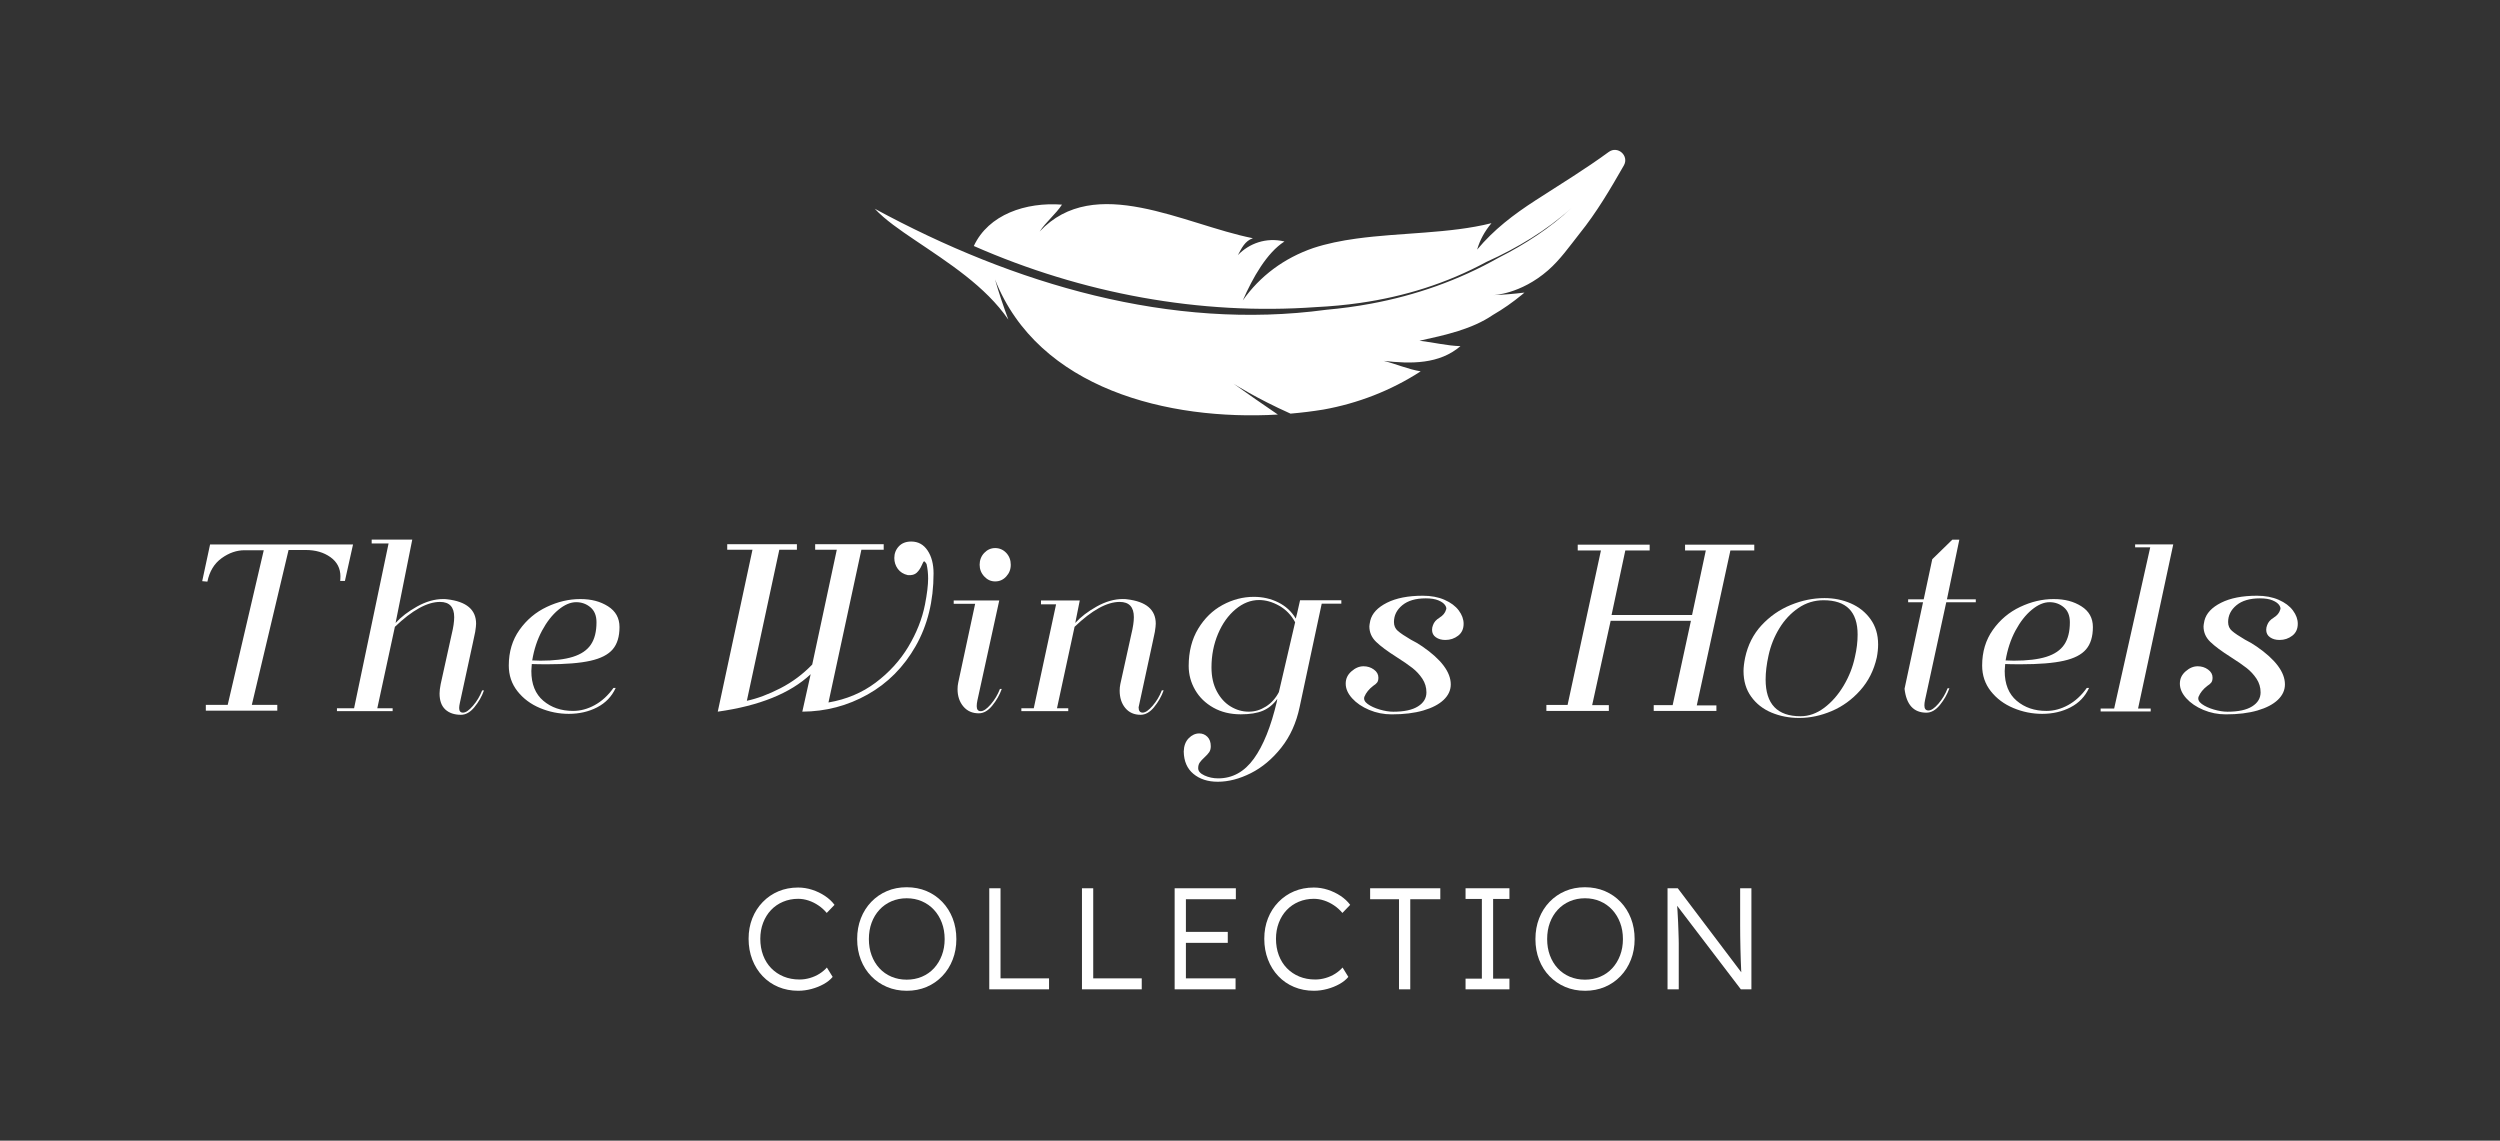 <?xml version="1.0" encoding="UTF-8"?><svg id="Layer_1" xmlns="http://www.w3.org/2000/svg" width="1132.66" height="516.8" viewBox="0 0 1132.66 516.8"><rect x="0" y="0" width="1132.66" height="516.8" fill="#333333" stroke="none"/><defs><style>.cls-1{fill:#fff;}</style></defs><path class="cls-1" d="M626.83,163.49c12.48,1.45,25.3,1.54,34.86-6.67-6.05-.14-12.2-1.72-18.59-2.44,11.93-2.62,23.85-5.24,33.27-11.68,4.7-2.72,9.07-5.8,13.2-9.2.38-.31.74-.62,1.1-.94-4.69.58-9.44.98-14.15,1.15,0,0,12.32-.31,24.85-11.24,5.45-4.76,9.71-10.84,14.25-16.61,7.76-9.62,13.97-20.21,20.08-30.89,2.51-4.4-2.76-9.12-6.85-6.12-10.58,7.75-21.97,14.68-33.24,21.97-4.85,3.15-9.59,6.45-14.03,10.11-4.45,3.65-8.6,7.67-12.35,12.16,1.24-4.31,3.41-8.3,6.5-11.98-18.89,4.77-41.07,4.21-61.3,7-6.75.93-13.28,2.24-19.4,4.25-13.22,4.55-24.2,12.68-31.97,23.77,4.49-10.3,10.89-21.63,18.88-26.72-8.29-2.02-16.08.9-21.11,6.19,1.68-3.11,3.17-6.44,6.81-7.67-31.22-6.19-71.68-29.62-96.62-3.03,2.76-4.27,7.36-7.92,10.12-12.19-16.4-1.23-33.28,4.45-39.94,18.74,49.12,21.6,102.64,31.46,154.95,27.69,6.82-.34,13.5-.95,20.12-1.91,19.84-2.85,39.09-8.78,57.25-18.61,7-3.14,13.77-6.71,20.23-10.74,6.46-4.03,12.59-8.55,18.23-13.66-4.89,4.6-10.14,8.72-15.68,12.43-5.54,3.72-11.32,7.08-17.29,10.09-18.27,10.34-37.73,17.09-57.86,20.84-6.71,1.25-13.5,2.16-20.39,2.78-70.1,9.47-141.24-11.47-204.46-45.8,4.79,5.1,11.38,9.6,18.17,14.19,15.26,10.31,32.04,20.97,42.37,36.05-2.24-6.03-4.36-12.35-6.05-18.22,19.6,49.73,78.67,64.11,128.16,61.24-6.81-4.64-13.69-9.41-20.08-13.98,0,0,10.3,6.63,25.81,13.56,5.13-.44,10.13-1.06,14.95-1.85,7.76-1.4,15.36-3.53,22.74-6.41,7.36-2.88,14.5-6.5,21.29-10.9-5.73-.93-11.26-3.39-16.84-4.77h0Z"/><path class="cls-1" d="M214.98,320.35c-1.91,2.33-3.95,3.5-6.13,3.5-3,0-5.36-.81-7.1-2.41-1.73-1.61-2.6-4.02-2.6-7.23,0-1.17.17-2.59.51-4.27l5-22.66c.75-3.07,1.12-5.62,1.12-7.67,0-4.6-2.14-6.9-6.44-6.9-5.79,0-12.6,3.76-20.43,11.28l-7.97,36.9h6.95v1.31h-25.23v-1.31h7.76l15.63-74.67h-7.66v-1.75h18.39l-7.56,37.78c2.52-2.77,5.79-5.27,9.81-7.5,4.02-2.23,7.93-3.34,11.75-3.34.82,0,1.43.04,1.84.11,8.72,1.02,13.08,4.71,13.08,11.06,0,.73-.14,1.97-.41,3.72l-1.02,4.82-.21.98-5.72,26.39c-.2.95-.31,1.71-.31,2.3,0,1.39.58,2.08,1.74,2.08,1.23,0,2.72-1.02,4.49-3.07,1.77-2.04,3.17-4.38,4.19-7.01h.82c-.95,2.7-2.38,5.22-4.29,7.55h0Z"/><path class="cls-1" d="M442.51,319.91c0,1.54.61,2.3,1.84,2.3s2.73-1.02,4.5-3.07c1.77-2.04,3.17-4.38,4.19-7.01h.82c-.96,2.7-2.39,5.22-4.29,7.55-1.9,2.34-3.95,3.5-6.13,3.5-2.93,0-5.26-1.04-7-3.12-1.74-2.08-2.61-4.69-2.61-7.83,0-1.02.1-2.01.31-2.96l7.66-35.7h-9.71v-1.53h20.64l-9.91,45.33c-.2.95-.3,1.79-.3,2.51h0ZM455.9,250.5c1.36,1.46,2.04,3.25,2.04,5.36s-.68,3.82-2.04,5.31c-1.36,1.5-3.03,2.25-5.01,2.25s-3.56-.75-4.96-2.25c-1.4-1.5-2.09-3.27-2.09-5.31s.69-3.9,2.09-5.36c1.4-1.46,3.05-2.19,4.96-2.19s3.64.73,5.01,2.19h0Z"/><path class="cls-1" d="M522.91,320.35c-1.91,2.33-3.95,3.5-6.13,3.5-2.93,0-5.24-1.02-6.95-3.07-1.7-2.04-2.55-4.67-2.55-7.88,0-1.02.1-2,.3-2.96l5-22.66c.75-3.07,1.13-5.62,1.13-7.67,0-4.6-2.15-6.9-6.43-6.9-5.79,0-12.6,3.76-20.43,11.28l-7.97,36.9h5.11v1.31h-21.25v-1.31h5.62l10.11-47.08h-6.84v-1.75h17.57l-2.04,10.18c2.52-2.77,5.79-5.27,9.81-7.5,4.02-2.23,7.93-3.34,11.75-3.34.82,0,1.43.04,1.84.11,8.72,1.02,13.07,4.71,13.07,11.06,0,.73-.13,1.97-.41,3.72l-1.02,4.82-.21.98-6.13,28.36c0,1.61.61,2.41,1.84,2.41s2.72-1.02,4.49-3.07c1.77-2.04,3.17-4.38,4.19-7.01h.82c-.95,2.7-2.39,5.22-4.29,7.55h0Z"/><path class="cls-1" d="M580.49,338.75c-4.06,5.11-8.65,8.96-13.79,11.55-5.15,2.59-10.13,3.88-14.97,3.88-4.5,0-8.17-1.19-11.03-3.56-2.86-2.37-4.32-5.75-4.39-10.12.07-2.56.82-4.56,2.24-6.02,1.43-1.46,3.03-2.19,4.8-2.19,1.43,0,2.66.51,3.68,1.53,1.02,1.02,1.53,2.44,1.53,4.27,0,1.1-.24,1.99-.71,2.69-.48.69-1.19,1.48-2.14,2.35-.96.88-1.67,1.66-2.15,2.35-.48.69-.71,1.55-.71,2.57,0,1.31.95,2.41,2.86,3.29,1.91.87,3.98,1.31,6.23,1.31,6.47,0,11.85-2.98,16.14-8.92,4.29-5.95,7.76-14.58,10.42-25.9l.2-1.2c-1.77,2.48-3.93,4.27-6.49,5.36-2.55,1.1-5.91,1.64-10.06,1.64-4.7,0-8.84-1-12.41-3.01-3.58-2.01-6.34-4.69-8.28-8.05-1.94-3.36-2.91-6.97-2.91-10.84,0-6.49,1.43-12.11,4.29-16.86,2.86-4.74,6.55-8.34,11.08-10.79,4.53-2.44,9.24-3.67,14.15-3.67,4.02,0,7.71.84,11.08,2.52,3.37,1.68,6.01,4.12,7.92,7.34l.61-2.41,1.33-5.91h18.7v1.54h-8.89l-10.01,46.86c-1.5,7.15-4.27,13.28-8.32,18.39h0ZM579.52,274.42c-3.06-1.71-6.09-2.57-9.09-2.57-3.75,0-7.29,1.39-10.62,4.16-3.34,2.78-6,6.5-7.97,11.17-1.97,4.67-2.96,9.74-2.96,15.22,0,4.16.8,7.76,2.4,10.78,1.6,3.03,3.69,5.33,6.28,6.9,2.59,1.57,5.31,2.35,8.17,2.35s5.31-.77,7.77-2.3c2.45-1.53,4.43-3.72,5.92-6.57l7.36-31.64c-1.77-3.28-4.19-5.78-7.25-7.5h0Z"/><path class="cls-1" d="M652.18,279.84c1.57-.95,2.56-2.15,2.97-3.61.27-.51.13-1.18-.41-2.02-.55-.84-1.55-1.57-3.02-2.19-1.46-.62-3.39-.93-5.77-.93-4.56,0-8.1,1.04-10.62,3.12-2.53,2.08-3.78,4.62-3.78,7.61,0,1.68.59,3.03,1.79,4.05,1.19,1.02,3.14,2.34,5.87,3.94,1.9.95,3.64,1.97,5.21,3.07,8.58,5.91,12.87,11.65,12.87,17.19,0,2.63-1.07,4.96-3.22,7.01-2.14,2.04-5.22,3.65-9.24,4.82-4.02,1.17-8.79,1.75-14.3,1.75-3.62,0-7.02-.68-10.22-2.03-3.2-1.35-5.77-3.1-7.71-5.25-1.94-2.15-2.91-4.36-2.91-6.63s.86-4.05,2.6-5.58c1.74-1.54,3.56-2.3,5.47-2.3,1.77,0,3.33.49,4.69,1.48,1.37.98,2.05,2.21,2.05,3.67,0,.95-.19,1.68-.56,2.19-.38.51-.98,1.02-1.79,1.53-1.91,1.46-3.24,3.11-3.99,4.93-.4,1.17.09,2.27,1.48,3.29,1.4,1.02,3.22,1.86,5.47,2.52,2.25.65,4.29.98,6.13.98,4.91,0,8.63-.8,11.19-2.41,2.55-1.6,3.83-3.72,3.83-6.35,0-2.26-.62-4.32-1.84-6.18-1.23-1.86-2.73-3.48-4.5-4.87-1.77-1.38-4.15-3.03-7.15-4.93-4.15-2.63-7.25-4.92-9.29-6.9-2.05-1.97-3.07-4.31-3.07-7.01,0-.44.14-1.32.41-2.63.82-3.29,3.34-5.98,7.56-8.1,4.22-2.12,9.64-3.17,16.24-3.17,3.75,0,7.03.62,9.86,1.86,2.82,1.24,4.97,2.85,6.44,4.82,1.46,1.97,2.19,3.98,2.19,6.02,0,2.34-.83,4.14-2.5,5.42-1.67,1.28-3.59,1.92-5.77,1.92-1.71,0-3.13-.4-4.29-1.21-1.16-.8-1.74-1.93-1.74-3.39,0-.73.14-1.42.41-2.08.47-1.39,1.46-2.52,2.96-3.4h0Z"/><path class="cls-1" d="M154.24,261.23c0-3.73-1.52-6.66-4.55-8.82-3.03-2.15-6.76-3.23-11.18-3.23h-7.77l-16.65,70.18h11.54v2.63h-32.38v-2.63h9.91l16.34-70.07h-8.68c-3.61,0-7.09,1.2-10.42,3.61-3.34,2.41-5.48,5.95-6.44,10.62l-2.35-.22,3.57-16.64h64.77l-3.68,16.53h-2.15c.07-.44.1-1.09.1-1.97h0Z"/><path class="cls-1" d="M270.56,320.46c-3.81,1.97-8.11,2.96-12.87,2.96-4.49,0-8.84-.88-13.03-2.63-4.19-1.75-7.59-4.29-10.21-7.61-2.62-3.32-3.94-7.2-3.94-11.66,0-6.2,1.62-11.59,4.85-16.15,3.23-4.56,7.36-8.03,12.36-10.4,5-2.37,10.06-3.56,15.17-3.56s9.09,1.09,12.57,3.28c3.47,2.19,5.21,5.33,5.21,9.41,0,4.31-1.02,7.67-3.06,10.07-2.04,2.41-5.42,4.15-10.11,5.2-4.7,1.06-11.24,1.59-19.62,1.59-2.99,0-5.31-.04-6.95-.11-.13,1.46-.2,2.52-.2,3.17,0,5.91,1.8,10.4,5.42,13.47,3.61,3.07,8.1,4.6,13.48,4.6,3.34,0,6.61-.87,9.81-2.63,3.2-1.75,6.03-4.34,8.48-7.77h1.02c-1.77,3.87-4.57,6.79-8.38,8.76h0ZM244.82,299.33c6.13,0,11.05-.58,14.76-1.75,3.71-1.17,6.42-3.01,8.12-5.53,1.7-2.52,2.55-5.89,2.55-10.13,0-2.99-.92-5.25-2.76-6.79-1.84-1.53-3.98-2.3-6.44-2.3-2.59,0-5.28,1.15-8.07,3.45-2.79,2.3-5.26,5.46-7.41,9.47-2.15,4.02-3.63,8.51-4.44,13.47l3.68.11h0Z"/><path class="cls-1" d="M396.69,309.3c6.13-4.6,11.07-10.02,14.82-16.26,3.74-6.24,6.27-12.61,7.56-19.11.95-4.89,1.43-8.83,1.43-11.83,0-2.33-.24-4.52-.71-6.57-.48-.81-.85-1.21-1.12-1.21-.21,0-.58.64-1.12,1.92-.55,1.28-1.28,2.35-2.2,3.23-.92.88-2.27,1.24-4.04,1.1-1.98-.44-3.49-1.39-4.55-2.84-1.06-1.46-1.58-3.1-1.58-4.93,0-2.04.68-3.8,2.04-5.26,1.36-1.46,3.23-2.19,5.62-2.19,3.14,0,5.6,1.35,7.41,4.05,1.81,2.7,2.71,6.17,2.71,10.4,0,12.48-2.71,23.47-8.12,32.96-5.41,9.49-12.66,16.79-21.76,21.9-9.09,5.11-18.95,7.7-29.58,7.77l3.78-16.97c-9.26,8.68-23.29,14.34-42.09,16.97l15.73-73.36h-11.44v-2.52h31.57v2.52h-7.97l-14.71,68.43c4.77-1.02,9.84-2.92,15.22-5.69,5.38-2.77,10.18-6.35,14.4-10.73l11.13-52.01h-9.8v-2.52h31.05v2.52h-10.11l-14.91,69.2c8.1-1.39,15.22-4.38,21.35-8.98h0Z"/><polygon class="cls-1" points="749.24 319.48 757.82 319.48 766.1 281.26 729.73 281.26 721.35 319.48 728.91 319.48 728.91 322.1 700.61 322.1 700.61 319.37 710.22 319.37 725.33 249.4 714.81 249.4 714.81 246.77 747.4 246.77 747.4 249.4 736.37 249.4 730.14 278.64 766.61 278.64 772.84 249.4 763.44 249.4 763.44 246.77 794.8 246.77 794.8 249.4 783.98 249.4 768.75 319.59 777.64 319.59 777.64 322.1 749.24 322.1 749.24 319.48 749.24 319.48"/><path class="cls-1" d="M1030.11,279.84c1.57-.95,2.56-2.15,2.97-3.61.27-.51.13-1.18-.41-2.02-.55-.84-1.55-1.57-3.02-2.19-1.46-.62-3.39-.93-5.77-.93-4.56,0-8.1,1.04-10.62,3.12-2.52,2.08-3.78,4.62-3.78,7.61,0,1.68.59,3.03,1.79,4.05,1.19,1.02,3.14,2.34,5.87,3.94,1.9.95,3.64,1.97,5.21,3.07,8.58,5.91,12.87,11.65,12.87,17.19,0,2.63-1.07,4.96-3.22,7.01-2.14,2.04-5.22,3.65-9.24,4.82-4.02,1.17-8.79,1.75-14.3,1.75-3.62,0-7.02-.68-10.22-2.03s-5.77-3.1-7.71-5.25c-1.94-2.15-2.91-4.36-2.91-6.63s.86-4.05,2.6-5.58c1.74-1.54,3.56-2.3,5.47-2.3,1.77,0,3.33.49,4.69,1.48,1.37.98,2.05,2.21,2.05,3.67,0,.95-.19,1.68-.56,2.19-.38.51-.97,1.02-1.79,1.53-1.91,1.46-3.24,3.11-3.99,4.93-.4,1.17.09,2.27,1.48,3.29,1.4,1.02,3.22,1.86,5.47,2.52,2.25.65,4.29.98,6.13.98,4.91,0,8.63-.8,11.19-2.41,2.55-1.6,3.83-3.72,3.83-6.35,0-2.26-.62-4.32-1.84-6.18-1.23-1.86-2.73-3.48-4.5-4.87-1.77-1.38-4.15-3.03-7.15-4.93-4.15-2.63-7.25-4.92-9.29-6.9-2.05-1.97-3.07-4.31-3.07-7.01,0-.44.14-1.32.41-2.63.82-3.29,3.34-5.98,7.56-8.1,4.22-2.12,9.64-3.17,16.24-3.17,3.75,0,7.04.62,9.86,1.86,2.83,1.24,4.97,2.85,6.44,4.82,1.46,1.97,2.19,3.98,2.19,6.02,0,2.34-.83,4.14-2.5,5.42-1.67,1.28-3.59,1.92-5.77,1.92-1.7,0-3.13-.4-4.29-1.21-1.16-.8-1.74-1.93-1.74-3.39,0-.73.14-1.42.41-2.08.48-1.39,1.46-2.52,2.96-3.4h0Z"/><path class="cls-1" d="M871.87,319.59c0,1.53.61,2.3,1.84,2.3s2.72-1.02,4.5-3.06c1.77-2.04,3.16-4.38,4.18-7.01h.82c-.95,2.7-2.39,5.22-4.29,7.56-1.91,2.34-3.95,3.51-6.13,3.51-5.79,0-9.09-3.61-9.91-10.84l8.38-39.2h-6.75v-1.31h7.05l3.88-18.18,9.1-8.87h3.16l-5.61,27.05h13.07v1.31h-13.38l-9.6,44.23c-.21.95-.31,1.79-.31,2.52h0Z"/><path class="cls-1" d="M938.09,320.46c-3.81,1.97-8.1,2.96-12.87,2.96-4.5,0-8.84-.88-13.02-2.63-4.19-1.75-7.6-4.29-10.22-7.61-2.62-3.32-3.94-7.2-3.94-11.66,0-6.2,1.62-11.59,4.86-16.15,3.23-4.56,7.35-8.03,12.36-10.4,5.01-2.37,10.06-3.56,15.17-3.56s9.09,1.09,12.57,3.28c3.47,2.19,5.21,5.33,5.21,9.41,0,4.31-1.03,7.67-3.07,10.07-2.04,2.41-5.41,4.15-10.11,5.2-4.7,1.06-11.24,1.59-19.62,1.59-3,0-5.31-.04-6.94-.11-.14,1.46-.21,2.52-.21,3.17,0,5.91,1.81,10.4,5.42,13.47,3.61,3.07,8.1,4.6,13.48,4.6,3.33,0,6.6-.87,9.81-2.63,3.2-1.75,6.03-4.34,8.47-7.77h1.03c-1.78,3.87-4.56,6.79-8.38,8.76h0ZM912.35,299.33c6.13,0,11.05-.58,14.76-1.75,3.71-1.17,6.42-3.01,8.12-5.53,1.7-2.52,2.55-5.89,2.55-10.13,0-2.99-.91-5.25-2.75-6.79-1.84-1.53-3.99-2.3-6.44-2.3-2.59,0-5.28,1.15-8.07,3.45-2.79,2.3-5.26,5.46-7.41,9.47-2.14,4.02-3.62,8.51-4.44,13.47l3.68.11h0Z"/><path class="cls-1" d="M798.1,283.29c3.74-4.05,8.15-7.11,13.23-9.2,5.07-2.08,10.16-3.12,15.27-3.12,4.29,0,8.27.8,11.95,2.41,3.68,1.61,6.66,4,8.94,7.17,2.28,3.17,3.42,6.99,3.42,11.44,0,1.82-.2,3.8-.61,5.92-1.3,5.77-3.8,10.73-7.51,14.89-3.71,4.16-8.02,7.28-12.92,9.36-4.91,2.08-9.81,3.12-14.71,3.12-4.5,0-8.67-.81-12.52-2.41-3.85-1.61-6.93-4.01-9.24-7.23-2.32-3.21-3.47-7.08-3.47-11.61,0-1.6.23-3.62.71-6.02,1.23-5.76,3.71-10.67,7.46-14.73h0ZM814.8,275.46c-3.44,2.34-6.32,5.4-8.63,9.2-2.32,3.8-3.95,7.88-4.9,12.26-.89,4.01-1.33,7.67-1.33,10.95,0,11.1,5.27,16.64,15.83,16.64,3.75,0,7.32-1.28,10.73-3.83,3.4-2.56,6.33-5.9,8.78-10.02,2.46-4.13,4.16-8.45,5.11-12.98.82-3.5,1.23-6.9,1.23-10.18,0-10.36-5.15-15.55-15.43-15.55-4.15,0-7.95,1.17-11.39,3.5h0Z"/><polygon class="cls-1" points="967.35 246.66 984.62 246.66 968.68 321.01 974.4 321.01 974.4 322.33 951.72 322.33 951.72 321.01 957.85 321.01 974.19 247.98 967.35 247.98 967.35 246.66 967.35 246.66"/><path class="cls-1" d="M361.67,448.88c-3.27,0-6.28-.58-9.03-1.73s-5.12-2.79-7.13-4.91c-2.01-2.11-3.57-4.61-4.68-7.49-1.11-2.88-1.67-6.02-1.67-9.42s.56-6.44,1.67-9.26c1.11-2.81,2.69-5.28,4.74-7.39,2.05-2.11,4.43-3.74,7.13-4.87,2.7-1.13,5.67-1.7,8.9-1.7,2.14,0,4.25.34,6.35,1.01,2.09.68,4.02,1.6,5.79,2.78s3.22,2.53,4.35,4.06l-3.53,3.66c-1.09-1.31-2.34-2.44-3.76-3.4-1.42-.96-2.91-1.7-4.48-2.22-1.57-.52-3.14-.78-4.71-.78-2.44,0-4.72.45-6.84,1.34-2.12.89-3.94,2.15-5.46,3.76-1.53,1.61-2.71,3.53-3.57,5.76-.85,2.22-1.28,4.64-1.28,7.26s.43,5.19,1.28,7.46c.85,2.27,2.07,4.22,3.66,5.85,1.59,1.63,3.47,2.9,5.63,3.79,2.16.89,4.57,1.34,7.23,1.34,1.57,0,3.14-.23,4.71-.69,1.57-.46,3.01-1.1,4.32-1.93,1.31-.83,2.42-1.77,3.34-2.81l2.62,4.25c-1,1.22-2.34,2.3-4.02,3.24-1.68.94-3.52,1.68-5.53,2.22-2.01.54-4.01.82-6.02.82Z"/><path class="cls-1" d="M410.79,448.88c-3.23,0-6.2-.58-8.93-1.73-2.73-1.15-5.1-2.78-7.13-4.87-2.03-2.09-3.6-4.57-4.71-7.42-1.11-2.86-1.67-5.98-1.67-9.39s.56-6.53,1.67-9.39c1.11-2.86,2.68-5.34,4.71-7.46,2.03-2.11,4.4-3.75,7.13-4.91,2.72-1.16,5.7-1.73,8.93-1.73s6.27.58,8.99,1.73c2.73,1.16,5.1,2.79,7.13,4.91,2.03,2.12,3.6,4.6,4.71,7.46,1.11,2.86,1.67,5.99,1.67,9.39s-.56,6.47-1.67,9.32c-1.11,2.86-2.68,5.34-4.71,7.46-2.03,2.12-4.4,3.75-7.13,4.91-2.73,1.15-5.72,1.73-8.99,1.73ZM410.79,443.85c2.49,0,4.79-.45,6.9-1.34,2.11-.89,3.93-2.17,5.46-3.83,1.53-1.66,2.71-3.61,3.56-5.85.85-2.25,1.28-4.7,1.28-7.36s-.43-5.18-1.28-7.42c-.85-2.25-2.04-4.2-3.56-5.85-1.53-1.66-3.35-2.94-5.46-3.86-2.12-.92-4.42-1.37-6.9-1.37s-4.79.46-6.9,1.37c-2.12.92-3.94,2.2-5.46,3.86-1.53,1.66-2.7,3.61-3.53,5.85-.83,2.25-1.24,4.72-1.24,7.42s.41,5.11,1.24,7.36c.83,2.25,2.01,4.2,3.53,5.85,1.53,1.66,3.35,2.93,5.46,3.83,2.11.89,4.41,1.34,6.9,1.34Z"/><path class="cls-1" d="M448.2,448.23v-45.79h5.1v40.82h21.98v4.97h-27.08Z"/><path class="cls-1" d="M490.2,448.23v-45.79h5.1v40.82h21.98v4.97h-27.08Z"/><path class="cls-1" d="M532.19,448.23v-45.79h27.73v4.97h-22.63v35.85h22.5v4.97h-27.6ZM534.54,427.17v-4.97h21.72v4.97h-21.72Z"/><path class="cls-1" d="M595.31,448.88c-3.27,0-6.28-.58-9.03-1.73s-5.12-2.79-7.13-4.91c-2.01-2.11-3.57-4.61-4.68-7.49-1.11-2.88-1.67-6.02-1.67-9.42s.56-6.44,1.67-9.26c1.11-2.81,2.69-5.28,4.74-7.39,2.05-2.11,4.43-3.74,7.13-4.87,2.7-1.13,5.67-1.7,8.9-1.7,2.14,0,4.25.34,6.34,1.01,2.09.68,4.02,1.6,5.79,2.78s3.22,2.53,4.35,4.06l-3.53,3.66c-1.09-1.31-2.34-2.44-3.76-3.4-1.42-.96-2.91-1.7-4.48-2.22-1.57-.52-3.14-.78-4.71-.78-2.44,0-4.72.45-6.84,1.34-2.11.89-3.94,2.15-5.46,3.76-1.53,1.61-2.71,3.53-3.56,5.76-.85,2.22-1.28,4.64-1.28,7.26s.42,5.19,1.28,7.46,2.07,4.22,3.66,5.85c1.59,1.63,3.47,2.9,5.63,3.79,2.16.89,4.57,1.34,7.23,1.34,1.57,0,3.14-.23,4.71-.69s3.01-1.1,4.32-1.93c1.31-.83,2.42-1.77,3.34-2.81l2.62,4.25c-1,1.22-2.34,2.3-4.02,3.24-1.68.94-3.52,1.68-5.53,2.22-2.01.54-4.01.82-6.02.82Z"/><path class="cls-1" d="M633.84,448.23v-40.82h-13.08v-4.97h31.79v4.97h-13.61v40.82h-5.1Z"/><path class="cls-1" d="M663.99,448.23v-4.84h7.39v-36.11h-7.39v-4.84h19.88v4.84h-7.39v36.11h7.39v4.84h-19.88Z"/><path class="cls-1" d="M718.09,448.88c-3.23,0-6.2-.58-8.93-1.73s-5.1-2.78-7.13-4.87c-2.03-2.09-3.6-4.57-4.71-7.42-1.11-2.86-1.67-5.98-1.67-9.39s.56-6.53,1.67-9.39c1.11-2.86,2.68-5.34,4.71-7.46,2.03-2.11,4.4-3.75,7.13-4.91s5.7-1.73,8.93-1.73,6.27.58,8.99,1.73c2.72,1.16,5.1,2.79,7.13,4.91,2.03,2.12,3.6,4.6,4.71,7.46,1.11,2.86,1.67,5.99,1.67,9.39s-.56,6.47-1.67,9.32c-1.11,2.86-2.68,5.34-4.71,7.46-2.03,2.12-4.4,3.75-7.13,4.91-2.73,1.15-5.72,1.73-8.99,1.73ZM718.09,443.85c2.49,0,4.79-.45,6.9-1.34,2.11-.89,3.93-2.17,5.46-3.83,1.53-1.66,2.72-3.61,3.56-5.85.85-2.25,1.28-4.7,1.28-7.36s-.42-5.18-1.28-7.42c-.85-2.25-2.04-4.2-3.56-5.85-1.53-1.66-3.35-2.94-5.46-3.86-2.12-.92-4.42-1.37-6.9-1.37s-4.79.46-6.9,1.37c-2.12.92-3.94,2.2-5.46,3.86-1.53,1.66-2.7,3.61-3.53,5.85-.83,2.25-1.24,4.72-1.24,7.42s.41,5.11,1.24,7.36c.83,2.25,2.01,4.2,3.53,5.85,1.53,1.66,3.35,2.93,5.46,3.83,2.11.89,4.42,1.34,6.9,1.34Z"/><path class="cls-1" d="M755.5,448.23v-45.79h4.64l29.96,39.64-.92,1.18c-.13-.7-.23-1.74-.29-3.14-.07-1.4-.13-2.98-.2-4.74s-.12-3.61-.16-5.53c-.04-1.92-.08-3.79-.1-5.63-.02-1.83-.03-3.49-.03-4.97v-16.81h5.1v45.79h-4.78l-29.83-39.12.78-1.37c.13,1.74.25,3.47.36,5.17s.2,3.34.26,4.91.12,3.01.16,4.32c.04,1.31.08,2.42.1,3.34.02.92.03,1.57.03,1.96v20.8h-5.1Z"/></svg>